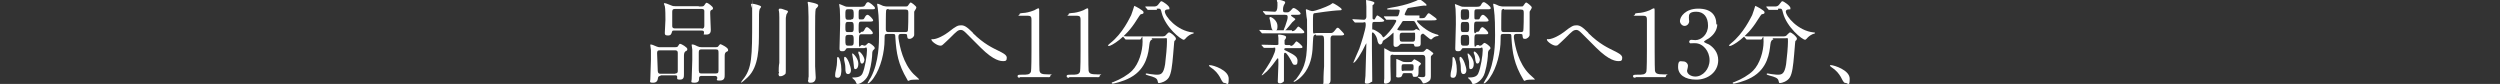 <?xml version="1.0" encoding="UTF-8"?>
<svg id="_レイヤー_2" xmlns="http://www.w3.org/2000/svg" version="1.1" viewBox="0 0 810 27.2">
  <rect x="0" y="0" width="810" height="27.2" fill="#333333" stroke="none"/>
  <!-- Generator: Adobe Illustrator 29.6.0, SVG Export Plug-In . SVG Version: 2.1.1 Build 207)  -->
  <defs>
    <style>
      .st0 {
        fill: #fff;
      }
    </style>
  </defs>
  <g id="_レイヤー_1-2">
    <g>
      <path class="st0" d="M214.1,24.6c-.3,0-.8,0-.9.6s-.2,1.6-1.6,1.6-.9-.4-.9-1.1.2-5.3.2-6.3v-3.2c0-.2-.2-1.4-.2-1.5,0-.2,0-.3.2-.3s.8.2,1.9.7c.5.2.7.2,1.2.2h3.9c1.4,0,1.6,0,1.8-.4.4-.6.4-.7.7-.7s2.3,1.1,2.3,1.7-.3.5-.7.8c-.4.4-.4,1-.4,1.8v5.5c0,.9,0,1.8-1.3,1.8s-.8-.5-.9-1c0-.4-.4-.4-.8-.4h-4.6v.2h.1ZM218.8,23.8c.8,0,.8-.6.8-.8v-5.8c0-.9-.5-.9-1.1-.9h-4.7c-.8,0-.9.3-.9,1s.2,4.5.2,5.2,0,1.4.9,1.4h4.8,0ZM226.4,2.1c1.4,0,1.5,0,1.8-.4.5-.7.5-.8.8-.8s2,1.2,2,1.7,0,.4-.6.7c-.3.2-.3.5-.3.9,0,.9.2,4.9.2,5.4s0,1.6-1.4,1.6-.8,0-.8-.5,0-.8-.8-.8h-8.9c-.4,0-.6,0-.7.5-.2.6-.3,1.1-1.3,1.1s-1-.4-1-.9.2-3.5.2-4.2,0-3.8-.2-4.4c0-.1-.3-.7-.3-.8s.2-.2.2-.2c.2,0,.9.2,2.3.8.4.2.8.2,1.1.2h7.7ZM227.3,9.3c.8,0,.9-.5.9-1V3.6c0-.7-.6-.7-.9-.7h-8.6c-.9,0-.9.5-.9,1.1v4.4c0,.8.6.8.9.8h8.7,0ZM227.3,24.6c-.2,0-.8,0-.8.7s0,1.5-1.5,1.5-.9-.4-.9-1.1.2-5.3.2-6.3v-3.3c0-.2-.2-1.3-.2-1.5s0-.2.2-.2c.5,0,1.1.3,1.7.6.4.2.8.3,1.4.3h3.6c1.4,0,1.6,0,1.8-.4.3-.4.5-.6.6-.6.2,0,2.5,1.1,2.5,1.8s0,.3-.7.8c-.4.3-.4.9-.4,1.5v5.8c0,.9,0,1.9-1.6,1.9s-.7-.4-.8-.9c0,0,0-.6-.7-.6h-4.6.2ZM227.3,16c-.9,0-.9.5-.9,1.2v4.7c0,1.6,0,1.9.9,1.9h4.6c.8,0,.9-.3.9-1.1v-5.5c0-.8,0-1.2-.9-1.2h-4.6Z"/>
      <path class="st0" d="M246.6,2.2c0,.2-.5.7-.5.9-.2.6-.2,1.2-.2,6.8s0,11.6-3.6,15.1c-.8.8-2,1.8-2.2,1.8s0,0,0-.1.2-.4.5-.8c3.1-3.7,3.1-7.5,3.1-19.7s0-3-.2-3.7c0-.3-.2-.8-.2-1,0-.3.3-.3.5-.3s2.8.5,2.8,1h0ZM252.3,23.3c0-.7,0-2,.2-2.9V5.7c0-2.2-.2-2.3-.2-2.4,0-.5.2-.5.5-.5s.5,0,2.1.6c.2,0,.4.2.4.4s-.5.8-.5.9c0,.3-.2.8-.2,1.3v17c0,.6,0,.9-.3,1.1-.5.4-1,.6-1.4.6s-.5,0-.5-.2c-.2-.2-.2-.6,0-1v-.2h-.1ZM261.9,25.8c0-.3,0-.7.1-1v-1.9c0-18.6,0-20.6-.3-22v-.2c0-.1.2-.1.2-.1,0,0,3.2.5,3.2,1.1s-.7,1-.8,1.2c-.2.7-.2,3.3-.2,6.5v12.1c0,.6.2,3.1.2,3.6,0,1.6-1.2,1.7-1.6,1.7s-.6,0-.7-.1c-.2-.2-.2-.7-.2-.8h.1Z"/>
      <path class="st0" d="M272.6,22.6c0,.6,0,2.6-1.1,2.6s-.9-.5-.9-1.1.3-1.6.3-1.7c.2-.8.3-1.9.3-2.5,0-1.3,0-1.4.2-1.4h.2c.5.3,1,2.2,1,4h0ZM279.6,14.8c.7,0,.8,0,1.1-.3.4-.4.6-.6.8-.6.3,0,1.9,1.1,1.9,1.6s0,.2-.6.9c0,.1-.2.3-.2,1s-.2,3.4-1,6.1c-.7,2.6-3,3.7-3.6,3.7s-.4,0-.8-.8c-.2-.3-.4-.6-.6-.7,0,0-.5-.4-.5-.5s.3-.1.6-.1c2.1,0,2.5-.9,2.7-1.2.9-1.9,1.5-6.1,1.5-7.6s-.5-.7-.9-.7h-5.3c-.2,0-.5,0-.6.3-.4.6-.5.7-1.2.7s-.9-.2-.9-.9.2-6.8.2-7.8,0-3.9-.1-5c0-.2-.2-1.2-.2-1.4v-.2c.2,0,1.5.6,1.8.7.4.2.8.2,1.3.2h3.4c1.2,0,1.6,0,1.9-.5.4-.8.6-1,1-1s2.2,1.4,2.2,1.9-.6.4-1.6.4h-2.8c-.9,0-.9.2-.9,1.8s0,1.5.8,1.5.8,0,1.1-.5c.2-.4.5-1,1-1s1.8,1.4,1.8,1.8-.5.4-1.4.4h-2.4c-.9,0-.9.2-.9,2.5s.7.8.9.8c.4,0,.6,0,.9-.5.2-.3.4-1,.9-1s1.9,1.4,1.9,1.9-.6.4-1.6.4h-2c-.9,0-.9.2-.9,2.7s.4.8.9.8h.7l-.3.2h0ZM275.7,22.7c0,1-.5,1.3-.9,1.3-.8,0-.9-.8-.9-1.9s-.2-1.7-.4-2.7v-.7c0-.2.1-.3.3-.3.9.3,1.9,3.3,1.9,4.3h0ZM275.7,6.3c.9,0,.9-.5.9-1.6s0-1.7-.9-1.7h-.9c-.9,0-.9.4-.9,1.7s0,1.7.9,1.7h.9ZM275.7,10.4c.9,0,.9-.4.9-1.6s0-1.7-.9-1.7h-.9c-.9,0-.9.4-.9,1.7s0,1.6.9,1.6h.9ZM275.6,14.8c1,0,1-.4,1-1.7s0-1.8-.9-1.8h-.8c-1,0-1,.4-1,1.7s0,1.8.9,1.8h.8ZM277.1,22.4c-.4,0-.4-.4-.5-1.5,0-.5-.2-1.4-.3-2.2,0-.2-.2-1-.2-1.1s0-.3.1-.3c.3,0,1.9,1.7,1.9,3.3s-.7,1.8-1,1.8ZM280,19.6c0,.5-.3,1-.7,1s-.6-.2-.8-2c0-.4-.2-.9-.4-1.4v-.3s0-.2.2-.2c.4,0,1.8,1.6,1.8,2.9h-.1ZM293.4,2.1c.4,0,.6,0,.8-.3.4-.6.7-1,.9-1s1.8,1.2,1.8,1.6-.6,1.1-.7,1.4v7.5c0,.6-.8,1.3-1.5,1.3s-.7-.3-.8-1c0-.4,0-.6-.8-.6h-1.2c-.2,0-.8,0-.8.8s0,.3,0,.5c.4,2.8,1.5,8.2,4.9,11.7.3.3,1.8,1.6,1.8,1.7s-.2.1-.3.1h-.7c-.3,0-1,0-1.7.1-.1,0-.7.3-.8.3-.2,0-.3-.3-.4-.5-2.9-4.9-3.5-8.5-3.8-13.5,0-1.2-.2-1.2-.9-1.2h-1.7c-.9,0-.9.2-.9,1.8,0,4.1-1.2,9.1-3.5,12.4-.2.4-1.4,1.8-1.8,1.8s-.2,0-.2-.1.9-1.6,1.1-1.9c2.6-4.9,2.6-11.3,2.6-13.6s0-5.8-.4-8.7c0-.2-.2-1-.2-1.2s0-.3.1-.3c.3,0,1.6.6,1.8.7.2,0,.7.2,1.2.2h6.1,0ZM287.8,2.9c-.3,0-.7.2-.7.5-.1.3-.1,5.3-.1,5.9s0,1.1.9,1.1h5.4c.2,0,.6,0,.8-.3s.2-5.5.2-5.9c0-.8-.1-1.1-.9-1.1h-5.5v-.2h0Z"/>
      <path class="st0" d="M315.2,10.7c3.6,3.6,6.6,4.9,8.4,5.8,1.4.7,2.6,1.3,2.6,2.2s-.3,1.1-1.1,1.1-3,0-7.4-4.4c-.7-.7-3.9-3.9-4.6-4.6-.7-.7-1.2-1.1-1.7-1.1-1,0-1.3.3-3.7,2.7-.2.2-2.4,2.3-2.5,2.3s-.3.1-.5.1c-1.1,0-2.9-1.4-2.9-1.9s0-.1.6-.2c1.4-.1,3.6-1.3,4.9-2.3,2.5-2,3.1-2.2,4.1-2.2s1.8.4,3.8,2.4h0Z"/>
      <path class="st0" d="M330.4,25.2c-.7,0-.7-.4-.7-.5,0-.5.4-.5,1.5-.5,1.6,0,2.4,0,2.8-.9.2-.5.2-5.8.2-6.8V6.5c0-1.6-.4-1.4-2.9-1.4s-1,0-1-.4.3-.4,1.2-.5c.7,0,2.2-.3,3.4-.8.2,0,1.2-.7,1.5-.7s.3,0,.3,1.4v5.6c0,1.4,0,12.9.1,13.2.2.9.6,1.2,2.8,1.2s.7,0,.7.5-.5.4-.8.4h-9.1v.2Z"/>
      <path class="st0" d="M346.3,25.2c-.7,0-.7-.4-.7-.5,0-.5.4-.5,1.5-.5,1.6,0,2.4,0,2.8-.9.2-.5.2-5.8.2-6.8V6.5c0-1.6-.4-1.4-2.9-1.4s-1,0-1-.4.3-.4,1.2-.5c.7,0,2.2-.3,3.4-.8.2,0,1.2-.7,1.5-.7s.3,0,.3,1.4v5.6c0,1.4,0,12.9.1,13.2.2.9.6,1.2,2.9,1.2s.7,0,.7.5-.5.4-.8.4h-9.1v.2h0Z"/>
      <path class="st0" d="M370.5,4.1c0,.3-.2.4-.8.5-.3,0-.8,1-1.5,2-3.5,5.7-8.2,8.3-8.9,8.3s-.2,0-.2-.2,0-.2.6-.7c4.1-3.2,6.3-8.2,6.8-9.1.2-.4,1-3,1-3,.2,0,3,1.5,3,2h0v.2h0ZM373.4,12.8c-.5,0-.9.5-1,1.6-.3,2.6-.8,7.8-6.1,10.7-2.5,1.4-5.6,2-5.7,2s-.4,0-.4-.2.1-.2.7-.4c2.1-.8,4.5-2.2,5.9-3.6,2.2-2.2,3.4-6.3,3.4-9.4s-.3-.7-.8-.7h-4.6c-.1,0-.2,0-.3-.2l-.6-.7c0-.1-.1-.1-.1-.2h.1c.2,0,1.1.1,1.3.1h10.7c1.4,0,1.5,0,2-.6.4-.5.7-.7.9-.7.5,0,2.2,1.4,2.2,2s-.5.7-.5.8c-.1.3-.3,3.7-.4,4.4-.3,3.6-.6,6.1-1.4,7.4s-2.6,1.8-3.1,1.8-.3,0-.6-.9c-.2-.7-1.2-1.1-2.8-1.5-.7-.2-1-.3-1-.5s.3-.2.3-.2c.2,0,1,.2,1.2.2,1.6.2,1.8.2,2.1.2,1.4,0,2.2-.3,2.7-3.4.3-2.3.6-5.8.6-7.3s0-1.1-.9-1.1h-4.1l.3.4h0ZM374.9,3.2h-3c0,0-.1,0-.2-.2l-.6-.7v-.2h3c.7,0,1.1-.5,1.3-.8.6-.8.7-.9.9-.9.4,0,2.6,1.5,2.6,2.2s0,.3-.9.5c-.1,0-.6.2-.6.6,0,1.6,4,6.3,9,6.8,0,0,.4,0,.4.2s-.8.3-.9.4c-.8.4-1.4.9-1.8,1.4,0,0-.4.4-.5.4-1,0-6-4.1-7.2-8.7-.3-1.3-.4-1.4-1.1-1.4h-.5v.3h.1Z"/>
      <path class="st0" d="M396.9,26.9c-.6,0-.8-.2-1.7-2-.6-1-1.4-2.1-3.1-3.2,0,0-.4-.3-.4-.4s0-.2.3-.2c1.1,0,6.1,1.6,6.1,4.4s-.6,1.4-1.2,1.4h0Z"/>
      <path class="st0" d="M418.6,10.1c.7,0,1-.3,1.4-.8.3-.4.5-.7.7-.7s1.9,1.4,1.9,1.8-.2.4-1.8.4h-11.8c-.1,0-.2,0-.2-.1l-.7-.8c0-.1-.1-.1-.1-.2s0,0,.1,0h.8c1.2,0,2.9.1,4,.1h5.7v.3ZM418,14.9c.7,0,1-.3,1.4-.8.3-.4.5-.7.7-.7s1.9,1.4,1.9,1.8-.1.4-1.8.4h-3.6s-.5,0-.5.3,0,.3,1.1.8c2.2,1.1,3.2,1.7,3.2,3s-.4,1.3-.9,1.3-.6-.1-1.2-1.4c-.4-.7-1.4-2.5-1.9-2.5s-.3.5-.4.8v8.4c0,.1-.6.7-1.3.7s-.7-.4-.7-.7c0-.9.2-4.7.2-5.5,0-1.7,0-1.9-.2-1.9s-.2.2-.4.4c-.5.7-1.8,2.5-3.1,3.8-.3.2-1.4,1.3-1.6,1.3s-.1,0-.1-.1,1.4-2,1.6-2.4c1.5-2.2,2.8-5,2.8-5.9s-.1-.5-.8-.5h-2.8c-.1,0-.2,0-.2-.1l-.7-.8h0c0,0,0-.1.1-.1h.9c1.4,0,2.9.1,3.8.1s.7-.3.7-.7v-1.6c0-.1-.1-.8-.1-.9,0-.2.2-.2.3-.2.2,0,2.3.2,2.3.8s-.5.9-.5,1v1.1c0,.3.1.5.6.5h1.4l-.2.3h0ZM414.6,4.8h-4.4q-.2,0-.3-.2l-.7-.8v-.2h.1c.6,0,3.1.2,3.7.2s.9-.7.9-2c0-2,0-.8-.1-1.2,0,0-.1-.4-.1-.5,0,0,.1-.2.4-.2s2.3.4,2.3.8-.3.8-.4.9c-.1.3-.3.7-.3,1.4s0,1,.7,1h.7c.4,0,.7-.2,1-.5.7-.8.8-.9,1-.9.7,0,2.3,1.4,2.3,1.8s-.6.4-1.6.4h-1.3s-.2,0-.2.2c0,.3,1.4,1,1.4,1.2s-.8.8-1,1c-.3.4-1.7,2.1-2,2.4-.2.2-.6.4-.7.4s-.1-.1-.1-.2.4-1.1.5-1.3c.6-1.7.8-2.4.8-2.9s0-.8-.9-.8h-1.7,0ZM411.5,5.5c.6,0,2.4,1.2,2.4,2.9s-.4,1.4-1.1,1.4-.8-.2-1.1-2.1c-.1-.8-.2-1-.4-1.8v-.2h.1v-.2h.1ZM426.5,11.2c-1,0-1,.5-1.1,2.2-.1,3.6-.4,6.8-2.4,9.8-1.4,2.1-3.4,3.3-3.7,3.3s-.2,0-.2,0c0-.2.6-.7.8-.8,3.3-4.3,3.6-7,3.6-14.2s0-4.4-.2-6.2c0-.3-.2-1.9-.2-2s0-.3.1-.3,1,.3,1.1.4c.2,0,.5.2.9.2.9,0,4.4-1.3,5.7-2,.1,0,.8-.6.9-.6.3,0,2.9,1.6,2.9,2s-.1.3-1.7.4c-.7,0-6.9.8-7.2.9-.4.2-.4.3-.4,3.9s0,2.5,1.1,2.5h4.5c.5,0,.8,0,1.3-.6.8-1,.8-1.1,1.1-1.1s.4.1,1.6,1.4c.3.3.5.6.5.7,0,.4-.6.4-1.8.4h-1.9c-.2,0-.6.1-.7.8v13.6c0,.6-.2,1.5-1.5,1.5s-.8-.2-.8-.7,0-2.7.2-5.2v-7.8c0-1.6,0-2.2-.8-2.2h-1.8v-.3h.1Z"/>
      <path class="st0" d="M460,5.9c1.3,0,1.6,0,1.9-.5.7-.9.7-1.1,1-1.1s.4.2,2.1,1.4c.3.3.5.4.5.5,0,.4-.6.4-1.6.4h-4.5c-.1,0-.3,0-.3.2,0,.5,3.3,3.5,5.9,4.2.7.2,1.1.3,1.1.5s-.2.1-.3.2c-.5,0-1,.2-1.5.6,0,0-.5.5-.6.5-.5,0-2.4-1.9-2.6-1.9s-.7.2-.8.7v2.5c0,1-.6,1-1.4,1s-.5-.1-.8-.7c-.1-.2-.2-.2-.8-.2h-3c-.3,0-.5,0-.8.3s-.6.7-1.3.7-.7-.6-.7-.8v-3.7c0-.6,0-.1,0-.1,0,0-.2,0-.3.2-.3.3-1.3,1.2-2.2,1.8-.3.2-1,.6-1,.8-.1.5-.3,1-.8,1s-.8-.5-1-1.7c-.4-1.5-1.3-2.2-1.4-2.2-.3,0-.3.3-.3.5v4.7c0,1.4.1,8.2.1,9.8s0,.8-.4,1.1c-.3.3-.8.5-1.3.5s-.7-.1-.7-.5.2-1.6.2-2,.3-9.8.3-10.4,0-.2,0-.2l-.3.5c-1.2,2.6-3.2,5.8-3.8,5.8s-.1,0-.1-.1,1.6-3.7,1.9-4.4c.5-1.4,2.1-6.3,2.1-7.7s-.5-.8-.9-.8h-2.5c-.1,0-.2,0-.3-.2l-.6-.7v-.2h-.1c.5,0,3.2.2,3.8.2s.8-.6.8-1v-3.3c0-.3-.1-1.6-.1-1.9s0-.2,0-.2c.1,0,2.7.4,2.7.9s-.6.8-.6.8v3.9c0,.4,0,.7.4.7s.3,0,.5-.4c.4-.8.5-.9.7-.9s2.2,1.4,2.2,1.7-.6.4-1.6.4h-1.6c-.7,0-.7.2-.7,1.6s0,.6.7,1c.4.2,2,1,2.5,1.9.1.2.3.5.4.5.3,0,1.6-1.4,2-1.9,1.4-1.6,2.2-3.3,2.2-3.4,0-.4-.4-.4-1-.4h-2.1c-.3,0-.1,0-.3-.2l-.6-.7v-.2q0,0,0,0h3.9c.4,0,.6,0,.7-.2.2-.2.5-1.3.5-1.6s-.1-.4-1.1-.4h-1.6c-1.3,0-1.4,0-1.4-.2s.9-.3,1.2-.4c5.7-.9,8.6-2.4,8.6-2.4.1,0,.6-.4.7-.4s2.3,1.5,2.3,1.9-.3.2-.8.2-5,.8-5.2.8c-.4.2-1.1,2-1.1,2,0,.4.5.4.7.4h4.1v.8h0ZM451.4,17.7c-.3,0-.7,0-.9.4v3.2c0,.7.1,4.3.1,4.4,0,1.1-1.3,1.4-1.6,1.4s-.6,0-.6-.5.1-1,.1-1.1v-9.9s1.9,1,2,1.1c.2,0,.5.1.9.1h9.2c.4,0,.6,0,.8-.2.1,0,.7-.8.9-.8.3,0,2.1,1.3,2.1,1.5s-.3.5-.4.5c-.3.3-.4.4-.4.7v5.7c0,.9,0,1.5-.4,1.9-.6.6-1.5.9-1.9.9s-.2,0-.3-.1c-.4-.7-.6-1-.9-1.3-.1-.1-.8-.5-.8-.7s0,0,.2,0,1.1.1,1.3.1c.5,0,.9,0,1-.6v-5.3c0-.6,0-1.3-.9-1.3h-9.7.2,0ZM455.1,23.7c-.3,0-.6,0-.7.4-.2.6-.3,1-1.3,1s-.7-.4-.7-.8v-3.8c0-3.4,0-.9,0-1.1s0-.3.1-.3,1.4.6,1.6.7c.6.3.8.3,1.3.3h1.1c.8,0,.9,0,1.2-.4.3-.4.5-.5.6-.5s2.1,1.1,2.1,1.4-.6.7-.7.9c-.1.3-.1.5-.1,2s-.7,1.4-1.3,1.4-.5-.2-.6-.5c-.1-.5-.1-.7-.7-.7h-2,.1ZM457,9.9c.8,0,1.1,0,1.4-.2l.4-.3c.2,0,1.1.5,1.3.5s0,0,0,0c0,0-1.3-2.1-1.5-2.5s-.3-.6-.8-.6h-2.9c-.4,0-.5,0-.9.8-.2.3-1.3,1.9-1.3,1.9,0,.2.5.4,1.4.4h2.9ZM454.4,10.6c-.9,0-.9.5-.9,1.2,0,1.4,0,1.7.9,1.7h3.2c.9,0,.9-.4.9-1.8s0-1.1-.9-1.1c0,0-3.2,0-3.2,0ZM454.9,20.8c-.8,0-.8.2-.8,1.4s.5.7.8.7h2.3c.8,0,.8-.3.8-1.1s0-1-.8-1h-2.3Z"/>
      <path class="st0" d="M472,22.6c0,.6,0,2.6-1.1,2.6s-.9-.5-.9-1.1.3-1.6.3-1.7c.2-.8.3-1.9.3-2.5,0-1.3,0-1.4.2-1.4h.2c.5.3,1,2.2,1,4h0ZM479.1,14.8c.7,0,.8,0,1.1-.3.4-.4.6-.6.8-.6.3,0,1.9,1.1,1.9,1.6s0,.2-.6.9c0,.1-.2.3-.2,1s-.2,3.4-1,6.1c-.7,2.6-3,3.7-3.6,3.7s-.4,0-.8-.8c-.2-.3-.5-.6-.6-.7,0,0-.5-.4-.5-.5s.3-.1.6-.1c2.1,0,2.5-.9,2.7-1.2.9-1.9,1.5-6.1,1.5-7.6s-.5-.7-.9-.7h-5.3c-.2,0-.5,0-.6.3-.4.6-.5.7-1.2.7s-.9-.2-.9-.9.2-6.8.2-7.8,0-3.9-.1-5c0-.2-.2-1.2-.2-1.4v-.2c.1,0,1.5.6,1.8.7.4.2.8.2,1.3.2h3.4c1.2,0,1.6,0,1.9-.5.4-.8.6-1,1-1s2.2,1.4,2.2,1.9-.6.4-1.6.4h-2.8c-.9,0-.9.2-.9,1.8s0,1.5.8,1.5.8,0,1-.5c.2-.4.5-1,1-1s1.8,1.4,1.8,1.8-.5.4-1.4.4h-2.4c-.9,0-.9.2-.9,2.5s.7.8.9.8c.5,0,.6,0,.9-.5.1-.3.5-1,.9-1s1.9,1.4,1.9,1.9-.6.4-1.6.4h-2c-.9,0-.9.2-.9,2.7s.5.8.9.8h.7l-.2.2h0ZM475.1,22.7c0,1-.5,1.3-.9,1.3-.8,0-.9-.8-.9-1.9s-.1-1.7-.4-2.7v-.7c0-.2.1-.3.3-.3.9.3,1.9,3.3,1.9,4.3h0ZM475.1,6.3c.9,0,.9-.5.9-1.6s0-1.7-.9-1.7h-.9c-.9,0-.9.4-.9,1.7s0,1.7.9,1.7h.9ZM475.1,10.4c.9,0,.9-.4.9-1.6s0-1.7-.9-1.7h-.9c-.9,0-.9.4-.9,1.7s0,1.6.9,1.6h.9ZM475,14.8c1,0,1-.4,1-1.7s0-1.8-.9-1.8h-.8c-1,0-1,.4-1,1.7s0,1.8.9,1.8h.8ZM476.5,22.4c-.5,0-.5-.4-.5-1.5s-.1-1.4-.3-2.2c0-.2-.2-1-.2-1.1s0-.3.1-.3c.3,0,1.9,1.7,1.9,3.3s-.7,1.8-1,1.8h0ZM479.4,19.6c0,.5-.3,1-.7,1s-.6-.2-.8-2c0-.4-.2-.9-.4-1.4v-.3s0-.2.2-.2c.5,0,1.8,1.6,1.8,2.9h-.1ZM492.8,2.1c.5,0,.6,0,.8-.3.4-.6.7-1,.9-1s1.8,1.2,1.8,1.6-.6,1.1-.7,1.4v7.5c0,.6-.8,1.3-1.5,1.3s-.7-.3-.8-1c0-.4,0-.6-.8-.6h-1.2c-.2,0-.8,0-.8.8s0,.3,0,.5c.4,2.8,1.5,8.2,5,11.7.3.3,1.8,1.6,1.8,1.7s-.2.1-.3.1h-.7c-.3,0-1,0-1.6.1-.1,0-.7.3-.8.3s-.3-.3-.4-.5c-2.9-4.9-3.5-8.5-3.8-13.5,0-1.2-.1-1.2-.9-1.2h-1.7c-.9,0-.9.2-.9,1.8,0,4.1-1.2,9.1-3.5,12.4-.2.4-1.4,1.8-1.8,1.8s-.2,0-.2-.1.9-1.6,1.1-1.9c2.6-4.9,2.6-11.3,2.6-13.6s0-5.8-.4-8.7c0-.2-.2-1-.2-1.2s0-.3.1-.3c.3,0,1.6.6,1.8.7.2,0,.7.2,1.2.2h5.9ZM487.2,2.9c-.3,0-.7.2-.7.5-.1.3-.1,5.3-.1,5.9s0,1.1.9,1.1h5.4c.2,0,.6,0,.8-.3.2-.3.2-5.5.2-5.9,0-.8-.1-1.1-.9-1.1h-5.5v-.2h0Z"/>
      <path class="st0" d="M514.6,10.7c3.6,3.6,6.6,4.9,8.4,5.8,1.4.7,2.6,1.3,2.6,2.2s-.3,1.1-1.1,1.1-3,0-7.4-4.4c-.7-.7-3.9-3.9-4.6-4.6-.7-.7-1.2-1.1-1.7-1.1-1,0-1.3.3-3.7,2.7-.2.2-2.4,2.3-2.5,2.3s-.3.1-.5.1c-1.1,0-2.9-1.4-2.9-1.9s0-.1.6-.2c1.4-.1,3.6-1.3,4.9-2.3,2.5-2,3.1-2.2,4.1-2.2s1.8.4,3.8,2.4h0Z"/>
      <path class="st0" d="M529.8,25.2c-.7,0-.7-.4-.7-.5,0-.5.5-.5,1.5-.5,1.6,0,2.4,0,2.8-.9.2-.5.2-5.8.2-6.8V6.5c0-1.6-.4-1.4-2.9-1.4s-1,0-1-.4.3-.4,1.2-.5c.7,0,2.2-.3,3.4-.8.2,0,1.2-.7,1.5-.7s.3,0,.3,1.4v5.6c0,1.4,0,12.9.1,13.2.2.9.6,1.2,2.9,1.2s.7,0,.7.5-.5.4-.8.4h-9.1v.2h-.1Z"/>
      <path class="st0" d="M556.4,7.8c0,1.8-1,3.4-2.7,4.6-.2.1-1.6.9-1.6,1.1,0,.3,1.4.8,1.6.9,1.4.9,3,2.5,3,5.1,0,3.8-3.3,6.3-7.1,6.3s-5.9-1.7-5.9-4.1.8-1.8,1.7-1.8,1.5.8,1.5,1.4-.3,1.4-.3,1.6c0,1.1,1.3,1.9,2.7,1.9,2.4,0,4.6-2.4,4.6-5.3s-2.1-5.5-4.7-5.5-1,.1-1.2.1c-.5,0-.7-.3-.7-.6s.3-.6.7-.6,1.1.1,1.3.1c2,0,4.1-1.9,4.1-4.7s-1.4-4.5-3.8-4.5-2.4,1-2.4,1.9.1.9.1,1.1c0,.9-.7,1.6-1.5,1.6s-1.5-.8-1.5-1.6c0-1.4,1.8-4,5.9-4s5.9,2,5.9,5.1h.3Z"/>
      <path class="st0" d="M571.7,4.1c0,.3-.2.4-.8.5-.3,0-.8,1-1.5,2-3.5,5.7-8.2,8.3-8.9,8.3s-.2,0-.2-.2,0-.2.6-.7c4-3.2,6.3-8.2,6.8-9.1.2-.4,1-3,1-3,.2,0,3,1.5,3,2v.2ZM574.6,12.8c-.5,0-.9.5-1,1.6-.3,2.6-.8,7.8-6.1,10.7-2.5,1.4-5.6,2-5.7,2s-.4,0-.4-.2.1-.2.7-.4c2.1-.8,4.5-2.2,5.9-3.6,2.2-2.2,3.4-6.3,3.4-9.4s-.3-.7-.8-.7h-4.6c-.1,0-.2,0-.3-.2l-.6-.7c0-.1-.1-.1-.1-.2h.1c.2,0,1.1.1,1.3.1h10.7c1.4,0,1.5,0,2-.6.5-.5.7-.7.9-.7.5,0,2.2,1.4,2.2,2s-.5.7-.5.8c-.1.3-.3,3.7-.4,4.4-.3,3.6-.6,6.1-1.4,7.4s-2.6,1.8-3.1,1.8-.3,0-.6-.9c-.2-.7-1.2-1.1-2.8-1.5-.7-.2-1-.3-1-.5s.3-.2.3-.2c.2,0,1,.2,1.2.2,1.6.2,1.8.2,2.1.2,1.4,0,2.2-.3,2.7-3.4.3-2.3.6-5.8.6-7.3s0-1.1-.9-1.1h-4.1l.3.4h0ZM576.1,3.2h-3c0,0-.1,0-.2-.2l-.6-.7v-.2h3c.7,0,1.1-.5,1.3-.8.6-.8.7-.9.9-.9.4,0,2.6,1.5,2.6,2.2s0,.3-.9.5c-.1,0-.6.2-.6.6,0,1.6,4,6.3,9,6.8,0,0,.5,0,.5.2s-.8.3-.9.4c-.8.4-1.4.9-1.8,1.4,0,0-.4.4-.5.4-1,0-6-4.1-7.2-8.7-.3-1.3-.4-1.4-1.1-1.4h-.5v.3h0Z"/>
      <path class="st0" d="M598.1,26.9c-.6,0-.8-.2-1.7-2-.6-1-1.4-2.1-3.1-3.2,0,0-.4-.3-.4-.4s0-.2.3-.2c1,0,6.1,1.6,6.1,4.4s-.6,1.4-1.2,1.4h0Z"/>
    </g>
  </g>
</svg>